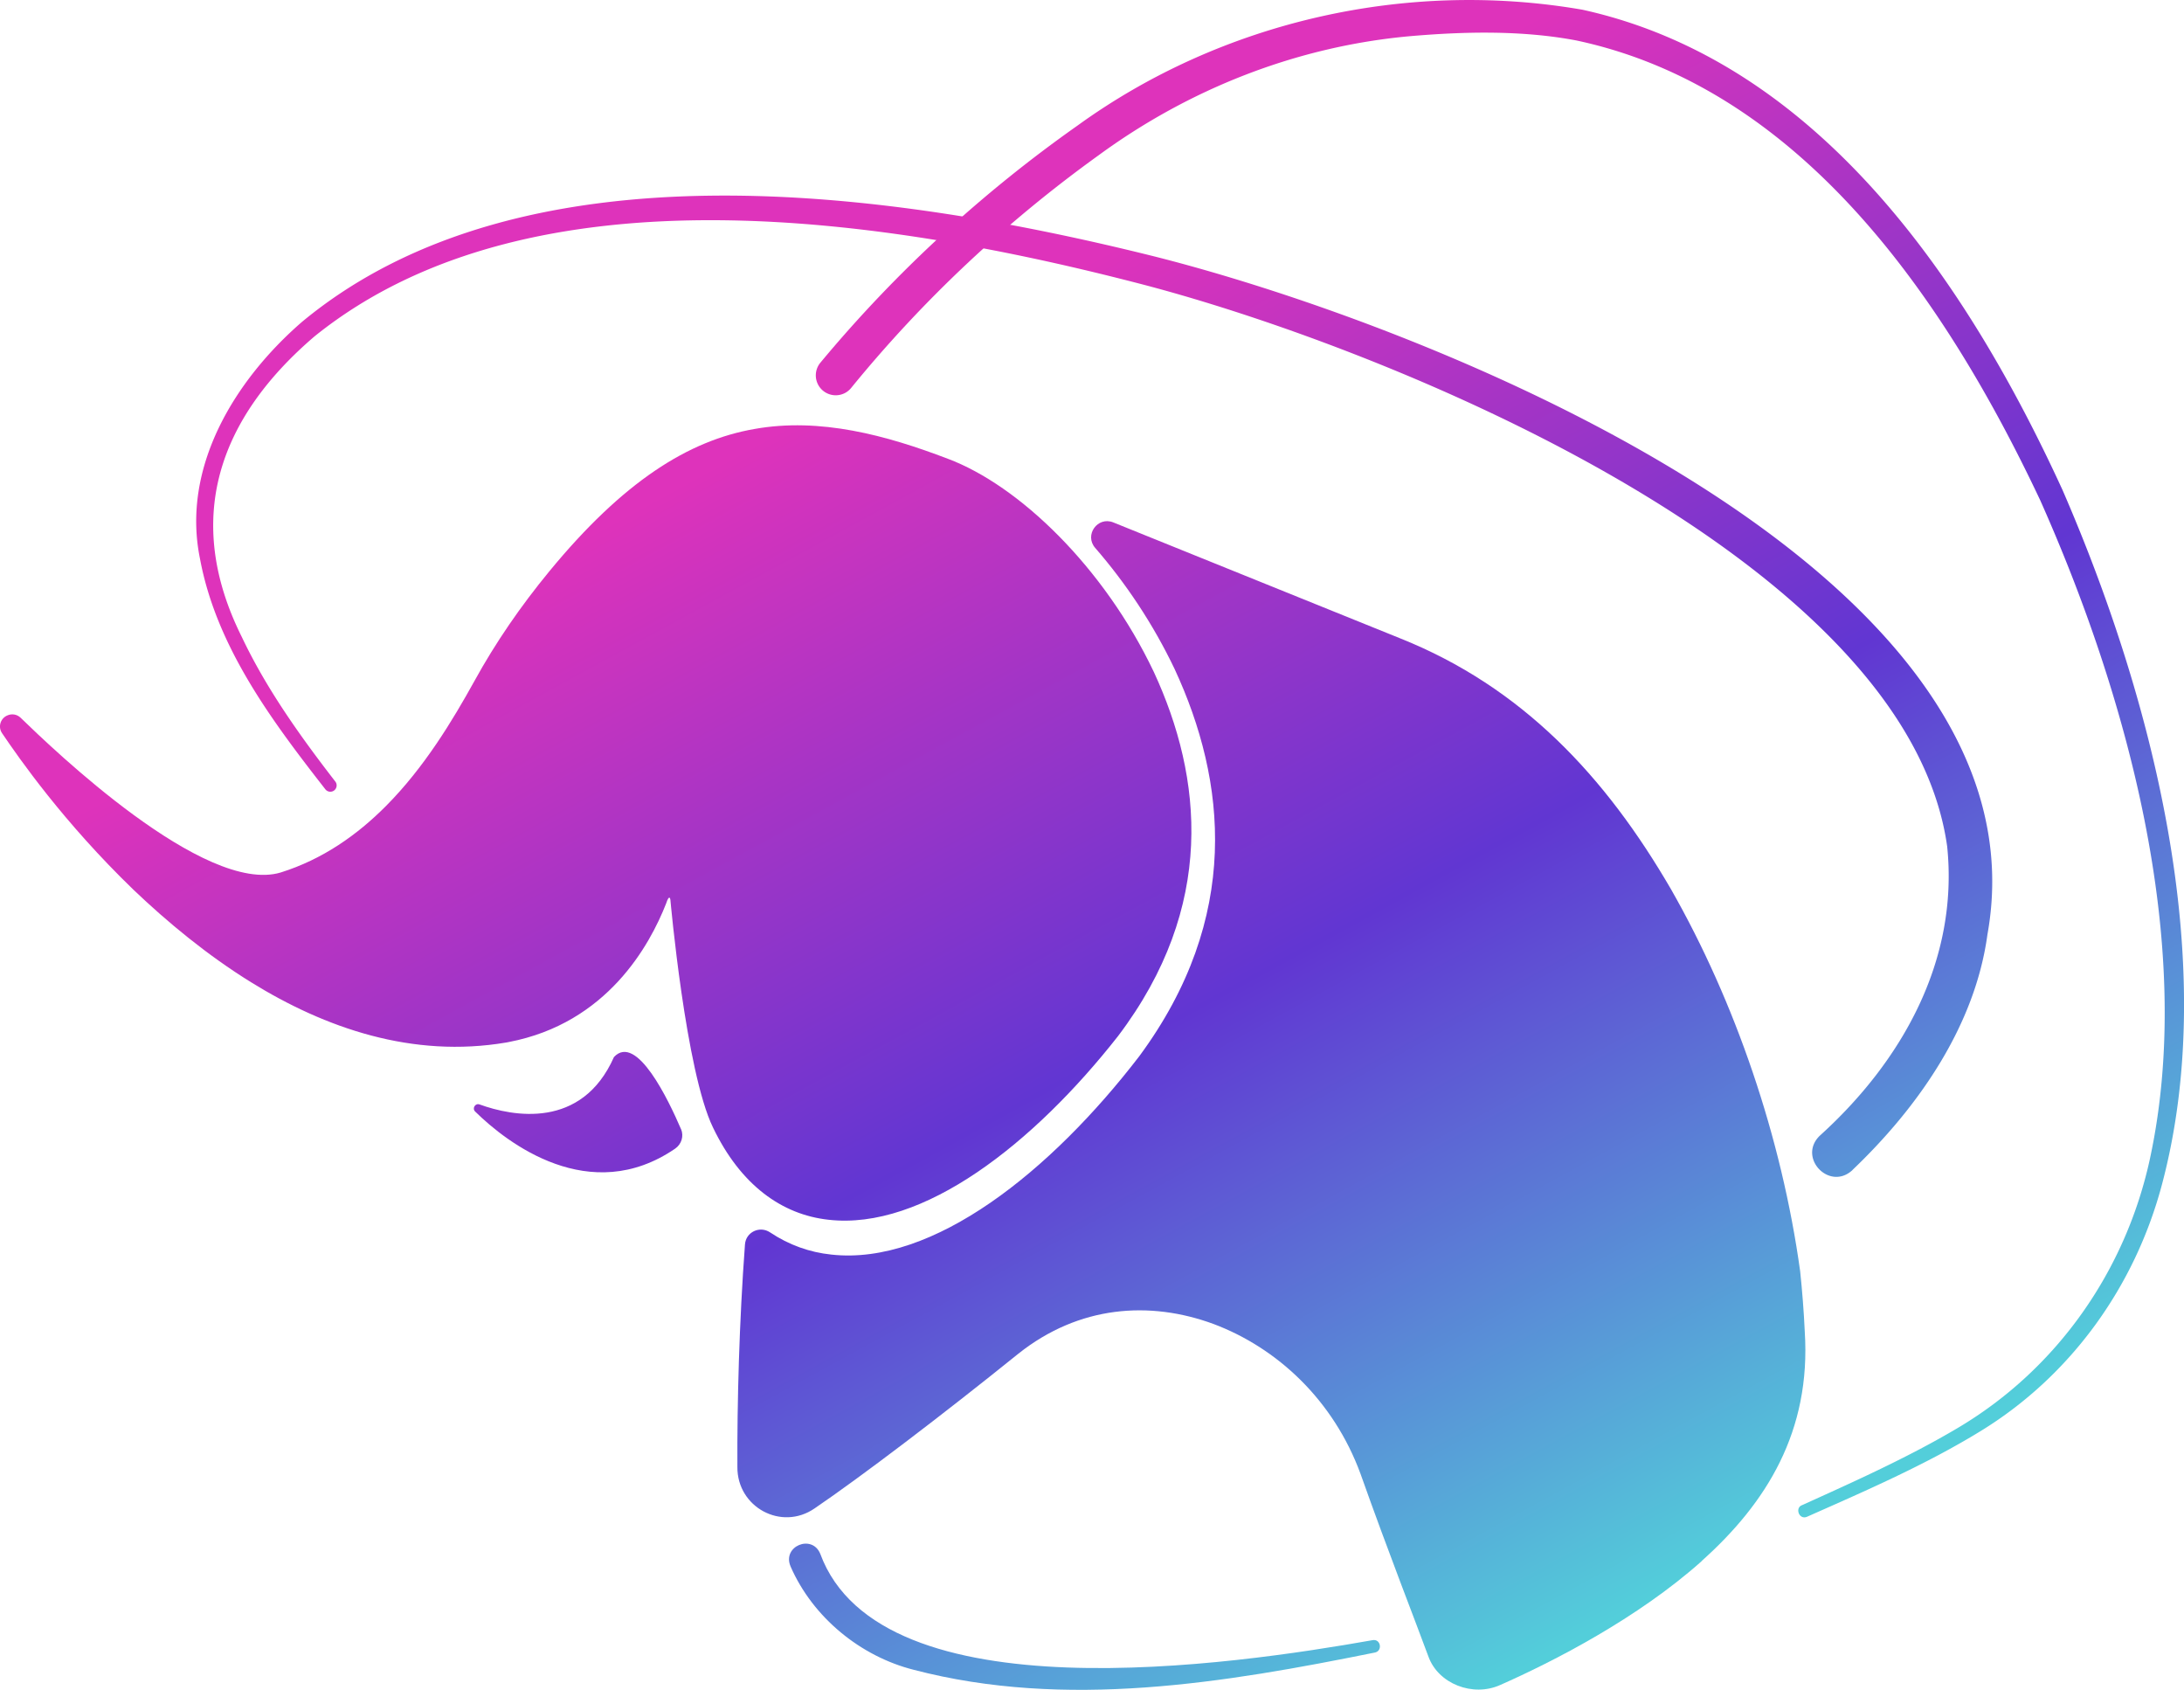 <svg xmlns="http://www.w3.org/2000/svg" xmlns:xlink="http://www.w3.org/1999/xlink" viewBox="0 0 483.4 373.93"><defs><linearGradient id="a" x1="201.67" x2="354.49" y1="79.46" y2="359.62" data-name="Logo Gradient" gradientUnits="userSpaceOnUse"><stop offset="0" stop-color="#de33bb"/><stop offset=".49" stop-color="#6136d2"/><stop offset="1" stop-color="#53ceda"/></linearGradient><linearGradient xlink:href="#a" id="b" x1="285.05" x2="437.86" y1="33.98" y2="314.14" data-name="Logo Gradient"/><linearGradient xlink:href="#a" id="c" x1="115.36" x2="268.17" y1="126.54" y2="406.7" data-name="Logo Gradient"/><linearGradient xlink:href="#a" id="d" x1="146.9" x2="299.71" y1="109.33" y2="389.5" data-name="Logo Gradient"/></defs><path d="M410.04 258.87c14.33-13.66 27.08-31.69 29.85-52.07 14.5-80.3-122.87-134.64-184.87-150.18C197.5 42.34 116 30.5 66.87 71.2c-14.82 12.83-26.76 32.12-22.61 52.4 3.61 19.48 15.91 35.88 27.76 51.06a1.395 1.395 0 0 0 2.19-1.73c-7.83-10.12-15.3-20.6-20.72-32.05-12.97-26.03-5.11-48.31 16.14-66.46 48.15-38.8 127.99-25.92 183.69-11.37 55.36 14.56 168.73 60.97 177.66 124.24 2.58 25.09-9.86 47.43-28.2 64.02-4.98 4.85 2.17 12.34 7.26 7.58Z" style="fill:url(#a)"/><path d="M399.95 335.63c12.91-5.72 26.34-11.53 38.56-19.04 19.85-12.21 33.97-31.86 39.98-54.37 13.28-49.73-2.46-108.83-21.95-153.73-21.02-45.87-53.88-94.8-106.29-106.34-38.88-6.74-79.87 2.55-111.79 25.66-21.08 14.85-40.34 32.54-56.86 52.42a4.403 4.403 0 0 0 .56 6.22c1.87 1.55 4.65 1.3 6.2-.57 15.89-19.51 34.33-36.79 54.8-51.52 20.11-14.72 43.81-24.04 68.66-26.33 12.35-1.08 25.16-1.34 37.07.92 50.21 10.67 82.01 57.92 102.7 101.78 18.83 42.25 34.54 97.76 24.31 145.49-5.34 24.89-20.56 46.67-42.45 59.68-11.1 6.6-23.12 11.96-34.59 17.16-1.62.58-.68 3.3 1.09 2.57Z" style="fill:url(#b)"/><path d="M174.96 346.57c4.97 11.42 15.61 19.97 27.25 22.91 33.66 8.81 68.86 2.91 102.15-3.82 1.7-.38 1.26-3.07-.56-2.73-30.51 5.39-108.91 17.12-122.26-19.14-1.84-4.39-8.45-1.63-6.57 2.79Z" style="fill:url(#c)"/><path d="M376.65 345.44c-14.18 12.66-32.89 22.25-44.64 27.43-6.02 2.68-13.67-.26-15.85-6.32-2.81-7.65-8.92-23.21-15-40.35-6.01-16.44-18.53-27.97-32.58-33.24-14.1-5.18-29.72-4.1-43.14 6.55-16.79 13.54-34.85 27.27-45.15 34.27-7.32 5.04-17.13-.25-17.08-9.15-.07-14.16.41-32.23 1.68-49.27.2-2.74 3.27-4.19 5.56-2.66 4.18 2.79 8.75 4.41 13.56 4.91 22.56 2.5 48.65-18.51 68.16-43.9 22.65-30.69 19.31-60.9 7.82-85.66-4.77-10.01-10.89-19.11-17.59-26.82-2.46-2.83.54-7.04 4.02-5.63 21.13 8.54 42.26 17.07 63.39 25.61 27.12 10.81 45.55 30.61 60.05 55.57 14.21 24.89 24.49 54.95 28.58 84.52.45 4.32.81 8.77 1.02 13.36 1.41 22.02-8.45 37.92-22.83 50.76ZM147.42 199.97c-3.57 9.08-12.98 26.44-34.82 30.61-.17.03-.35.07-.52.1-20.77 3.53-40.09-3.17-56.53-13.34-9.78-6.06-18.54-13.34-25.98-20.43C14.08 181.95 4.24 167.83.45 162.23c-.91-1.35-.4-3.18 1.08-3.88.02 0 .03-.01.05-.02 1-.47 2.17-.29 2.97.48 7.09 6.87 40.72 39.26 57.55 34.26 9.31-2.91 16.96-8.31 23.34-14.73 8.5-8.55 14.73-18.92 19.57-27.65 4.7-8.55 10.28-16.62 16.55-24.24 16.35-19.88 30.81-28.99 45.45-31.53 14.5-2.59 29.18 1.4 42.77 6.59 15.72 5.88 34.58 23.95 45.62 47.21 10.8 23.34 13.79 51.86-7.94 80.55-18.64 23.74-43.13 43.04-64.1 40.63-10.3-1.13-19.43-7.66-25.55-20.41-6.04-12.42-9.43-50.4-9.43-50.4s-.19-1.49-.96.88Zm3.3 49.85c-2.69-6.25-9.81-21.29-14.83-15.92-7.13 16.1-22.44 13.14-29.74 10.49-.95-.35-1.71.86-.98 1.57 7.06 6.96 25.38 21.12 44.26 8.21 1.41-.97 1.98-2.78 1.3-4.36Z" style="fill:url(#d)"/></svg>